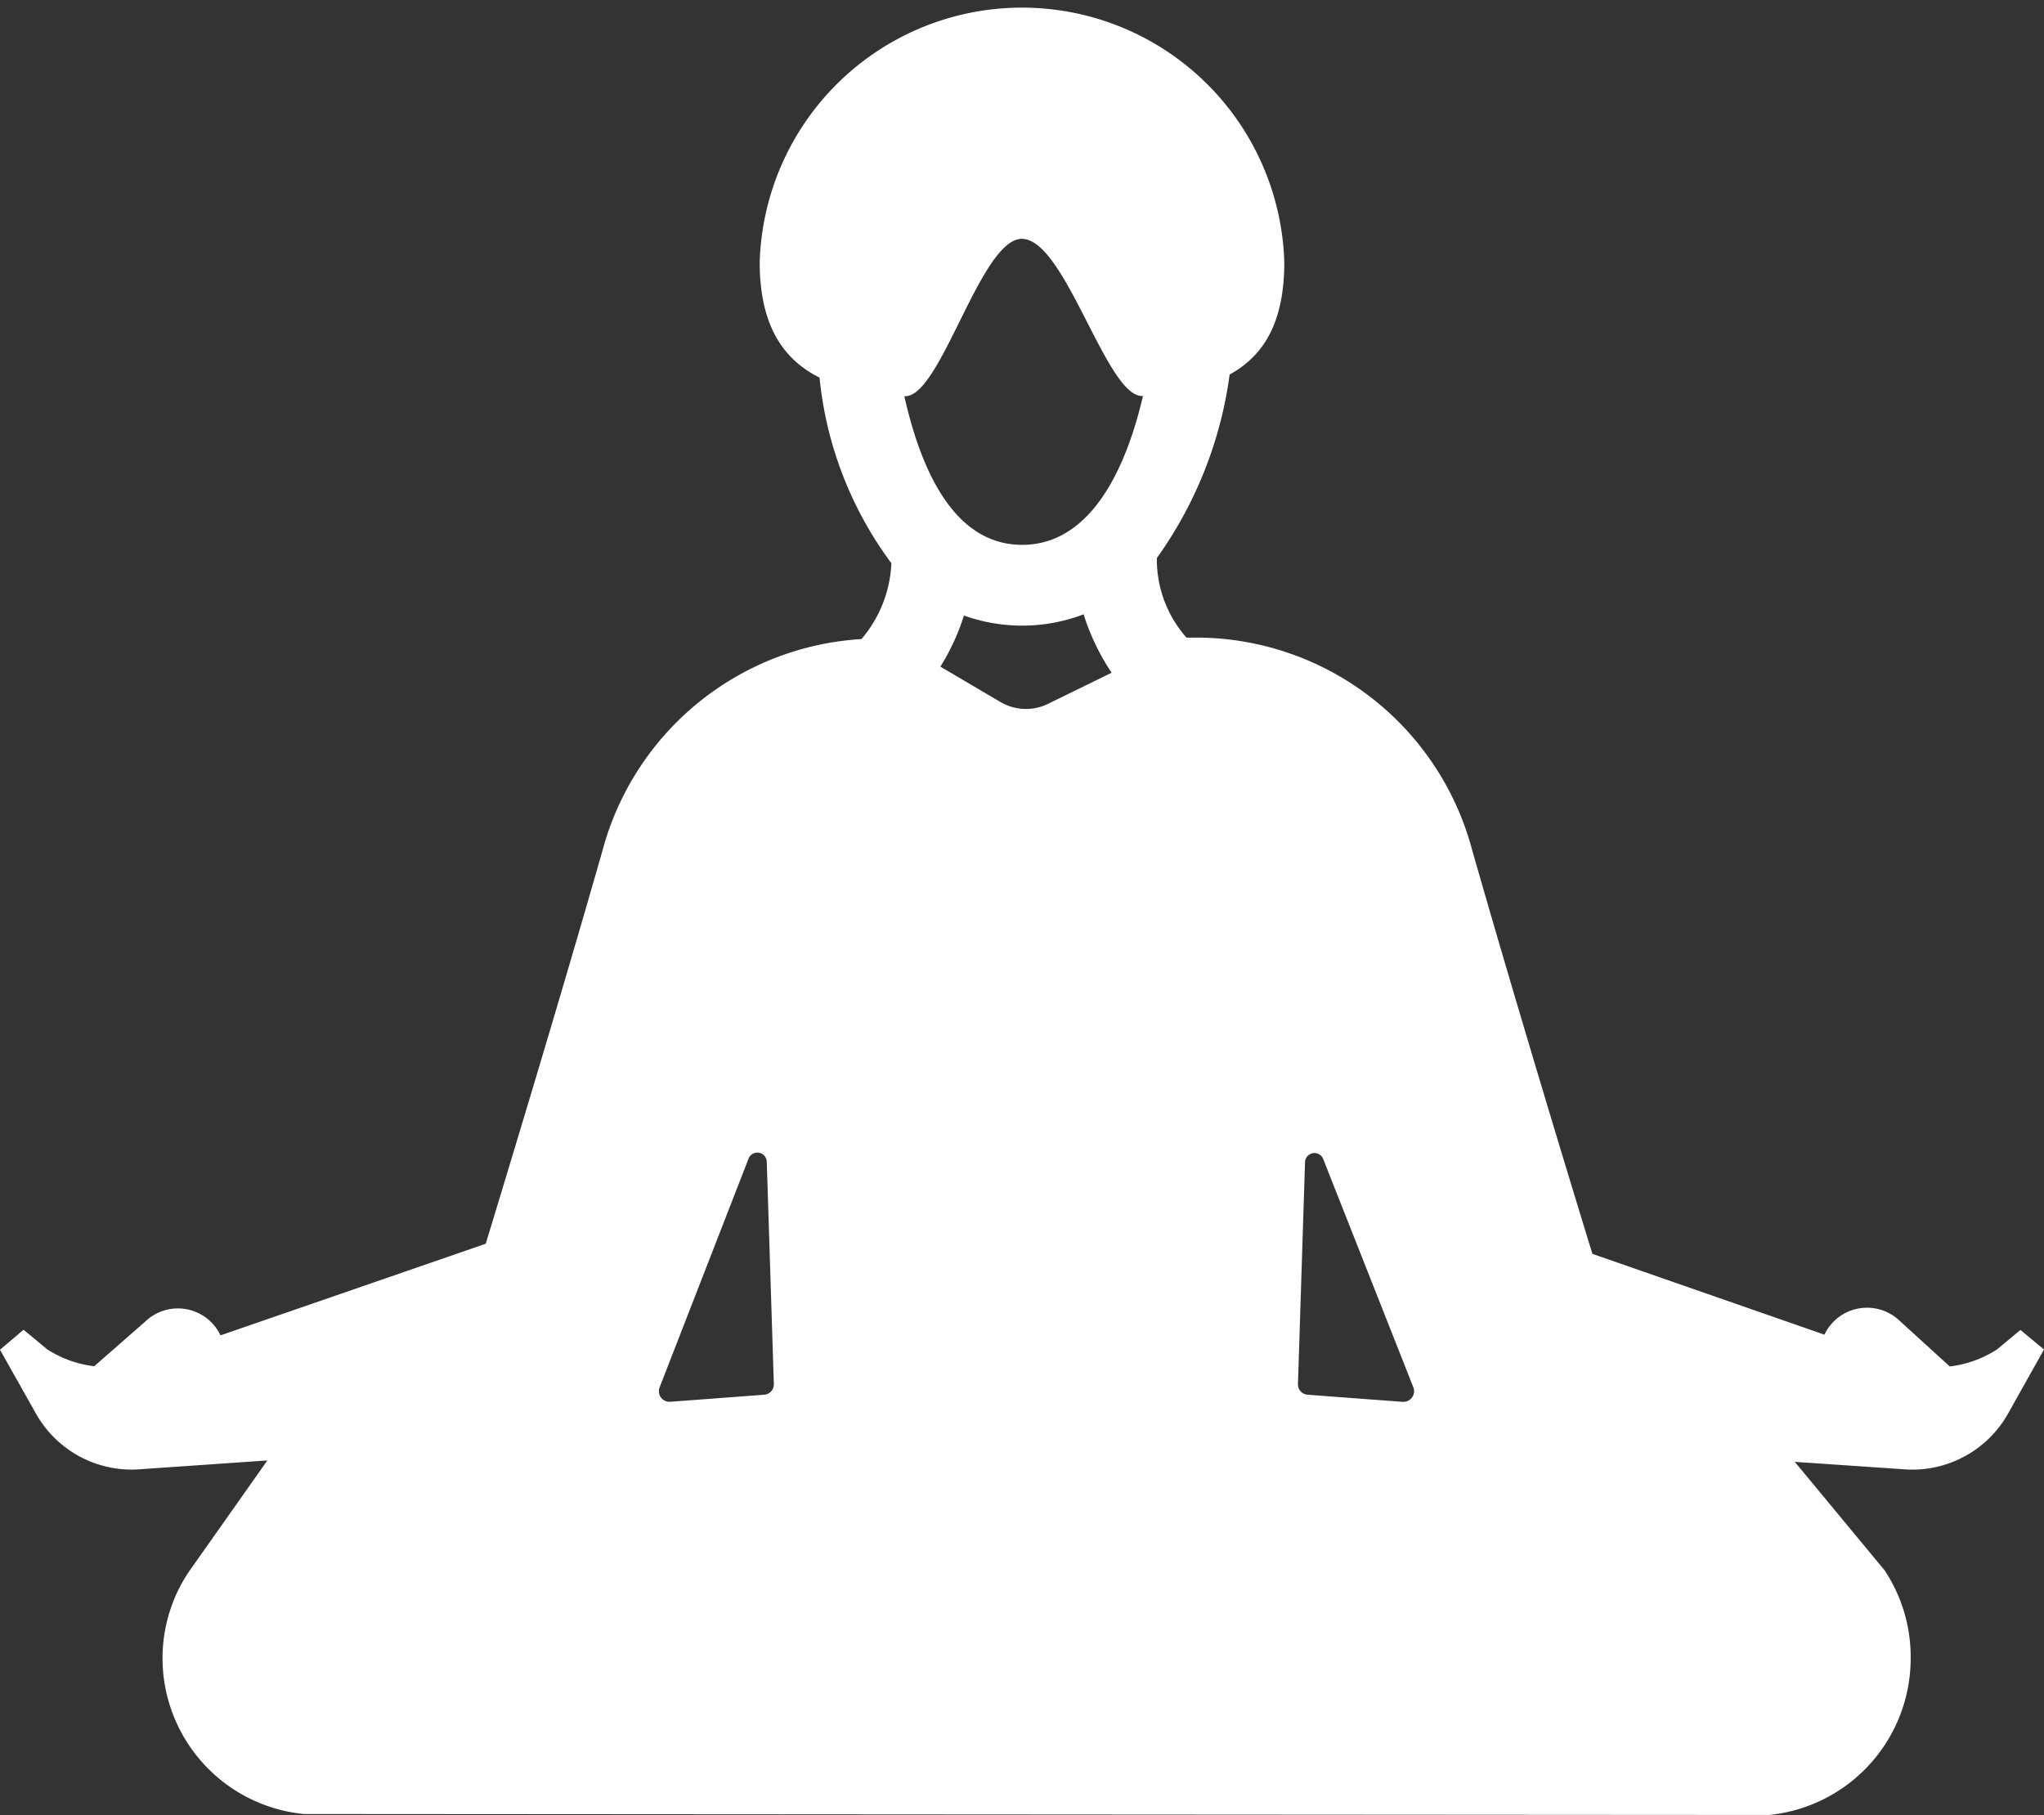 <?xml version="1.0" encoding="UTF-8"?>
<svg xmlns="http://www.w3.org/2000/svg" viewBox="0 0 86.77 77.06">
  <rect x="0" y="0" width="86.77" height="77.06" fill="#333333" stroke="none"/>
  <defs>
    <style>.cls-1{fill:#fff;}</style>
  </defs>
  <g id="Layer_2" data-name="Layer 2">
    <g id="Layer_1-2" data-name="Layer 1">
      <path class="cls-1" d="M74.6,77.05l.51,0a6.68,6.68,0,0,0,6-6.61A6.66,6.66,0,0,0,80,66.66l-3.81-4.6,4.56.31A4.66,4.66,0,0,0,85.25,60l1.52-2.71-1-.83-1,.83a4.71,4.71,0,0,1-2,.72l-2.12-1.93v0a2,2,0,0,0-3.2.58l-9.85-3.43c-.78-2.53-3.22-10.54-5.11-17.16a12.13,12.13,0,0,0-12-9,.53.53,0,0,0-.12,0,5,5,0,0,1-1.26-3.38A17.35,17.35,0,0,0,52.2,15.9c1.45-.8,2.32-2.21,2.32-4.77a11.14,11.14,0,0,0-22.27,0c0,2.69,1,4.13,2.54,4.9a15.82,15.82,0,0,0,3.05,7.88,5.31,5.31,0,0,1-1.27,3.22,12.14,12.14,0,0,0-11,9c-1.78,6.24-4.05,13.71-4.95,16.67L9.36,56.69a2,2,0,0,0-3.2-.58v0L4,58a4.71,4.71,0,0,1-2-.72l-1-.83L0,57.3,1.52,60A4.66,4.66,0,0,0,6,62.37L11.35,62,8,66.75a6.58,6.58,0,0,0-1.1,3.63,6.65,6.65,0,0,0,6,6.63l.51,0ZM32.44,59.21l-4,.3A.45.45,0,0,1,28,58.9l3.78-9.72a.4.4,0,0,1,.77.13l.3,9.44A.44.44,0,0,1,32.44,59.21ZM43.38,10.14c1.86,0,3.6,6.79,5.14,6.67-.64,2.76-2.07,6.32-5.13,6.32s-4.38-3.56-5-6.31C39.93,16.93,41.61,10.14,43.38,10.14Zm1.13,19.73a2.13,2.13,0,0,1-2.06-.08L39.92,28.3a9.32,9.32,0,0,0,1-2.17A7.32,7.32,0,0,0,46,26.08a9.7,9.7,0,0,0,1.19,2.48Zm15,29.64-4-.3a.44.44,0,0,1-.41-.46l.3-9.42a.4.4,0,0,1,.77-.13L60,58.9A.45.45,0,0,1,59.55,59.51Z"></path>
    </g>
  </g>
</svg>
